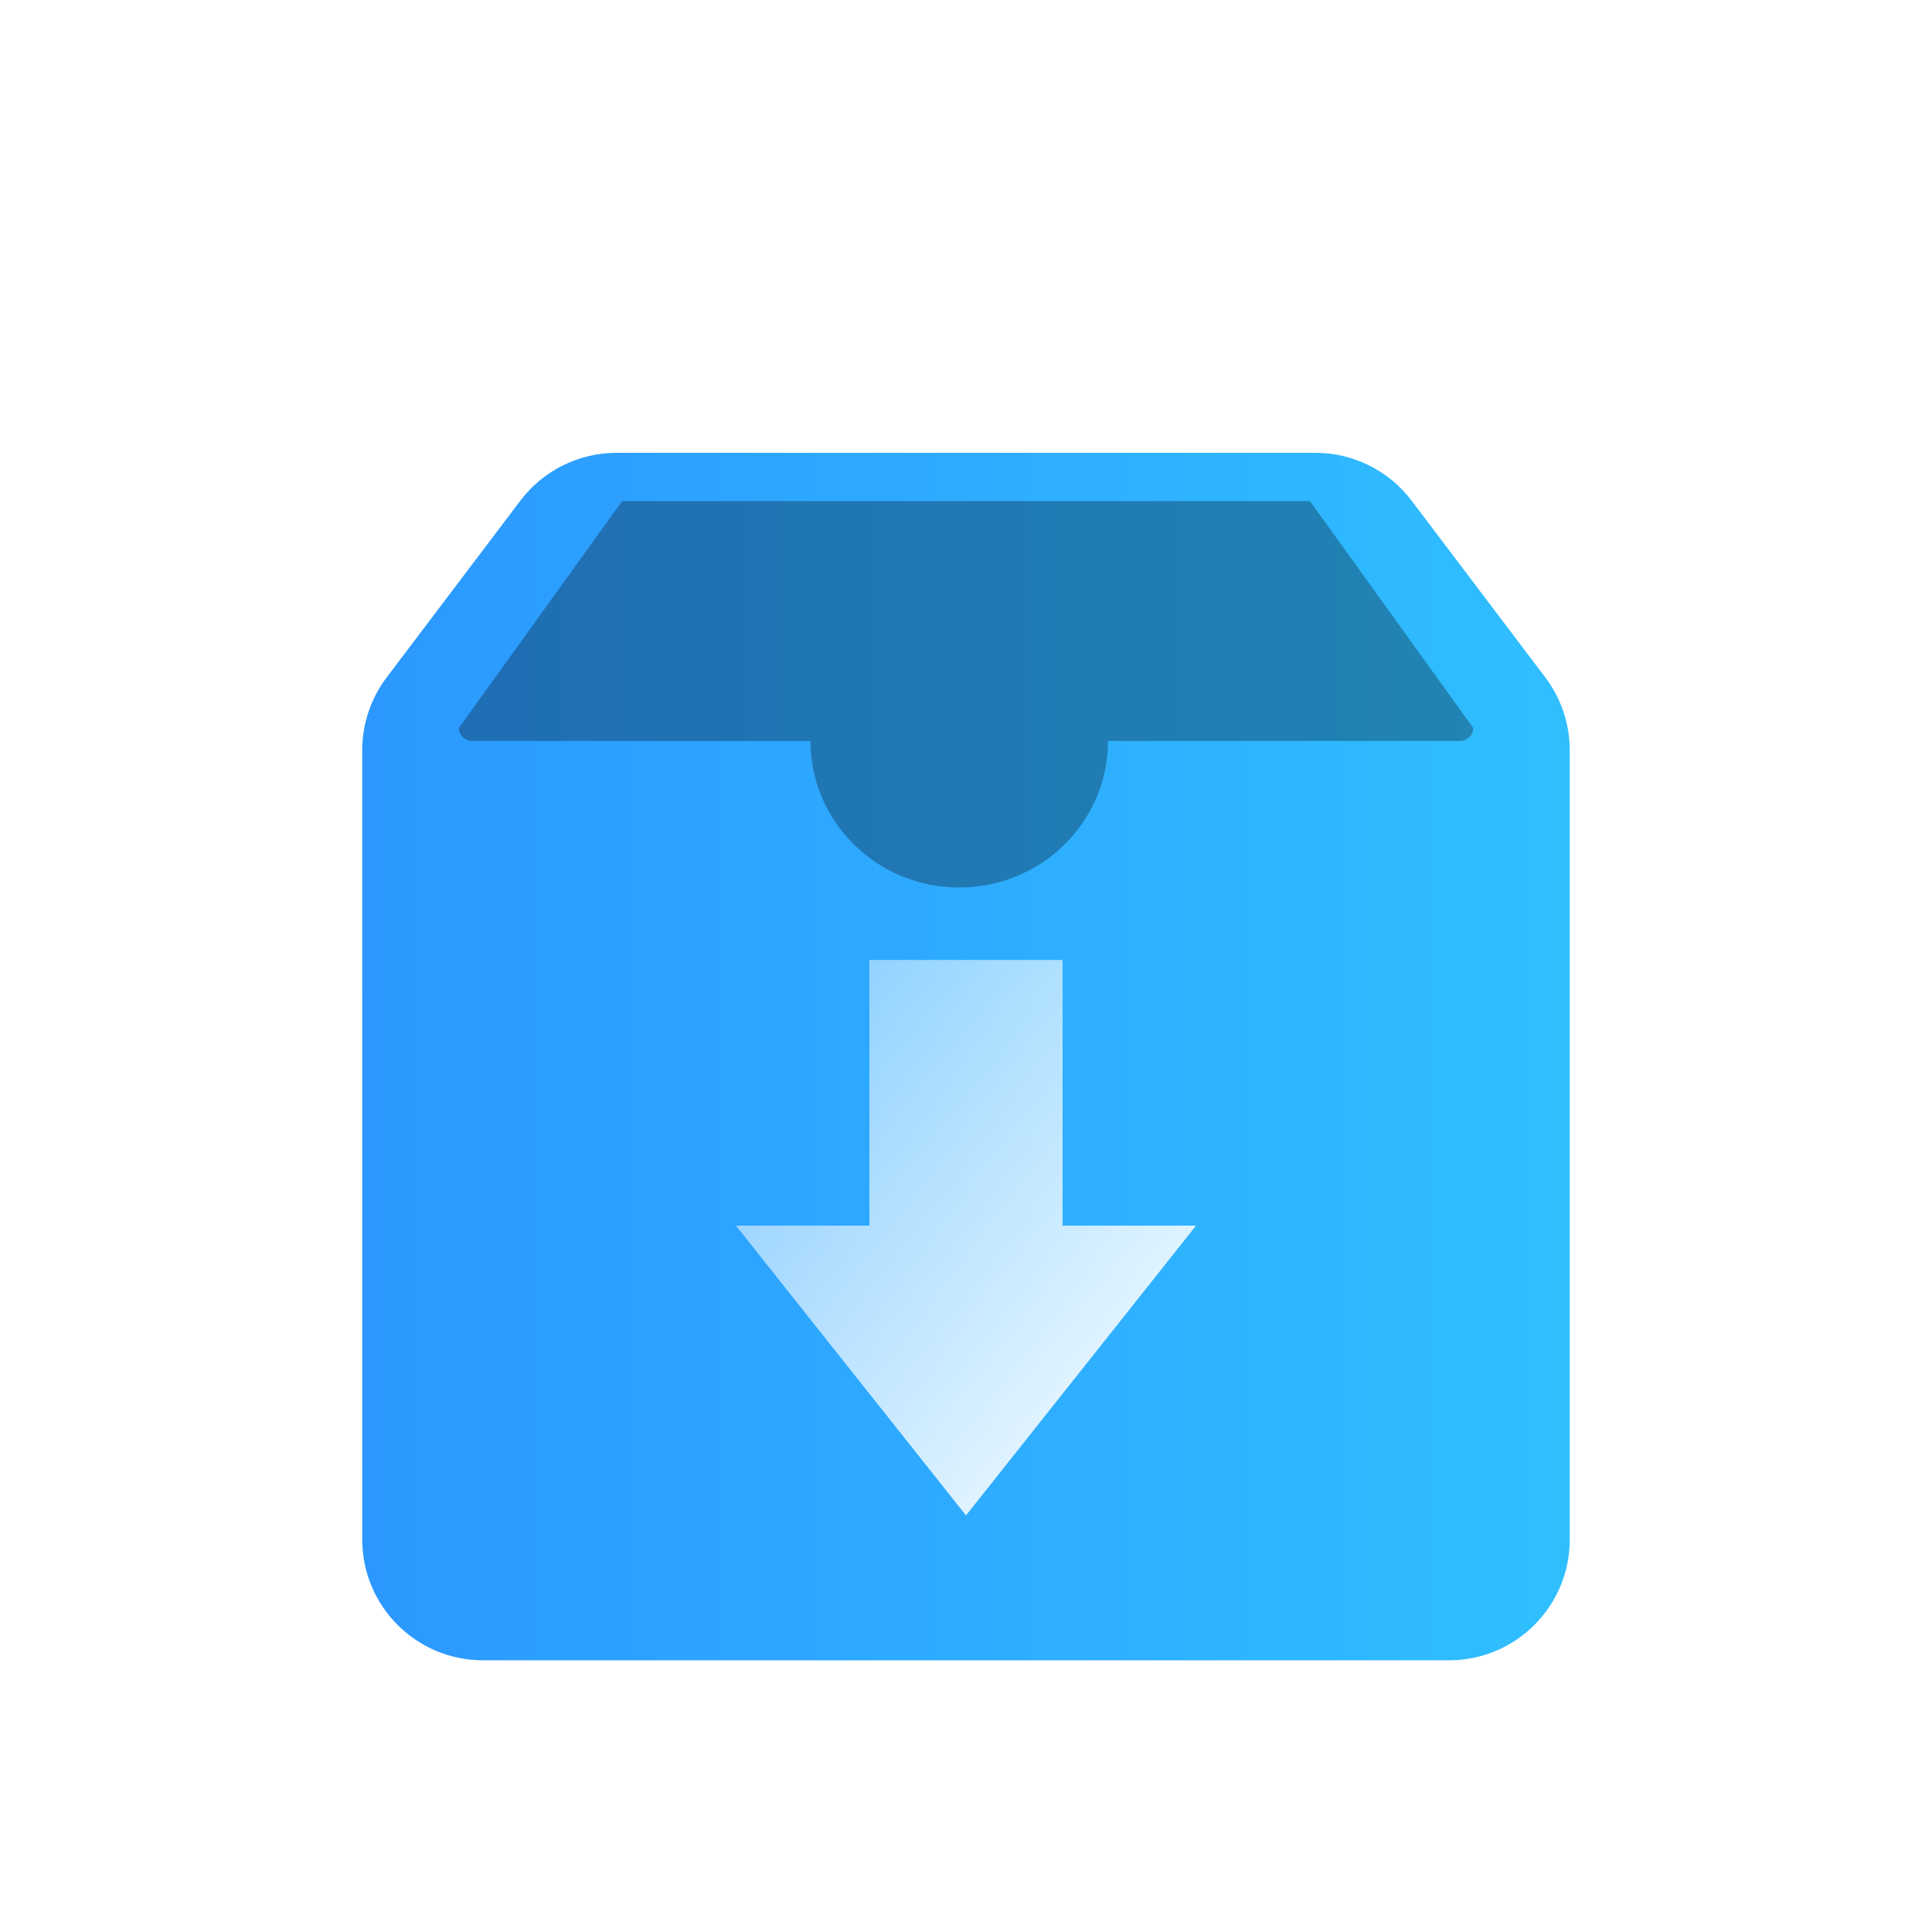 <svg fill="none" height="64" viewBox="0 0 64 64" width="64" xmlns="http://www.w3.org/2000/svg" xmlns:xlink="http://www.w3.org/1999/xlink"><clipPath id="a"><path d="m0 0h64v64h-64z"/></clipPath><filter id="b" color-interpolation-filters="sRGB" height="80" width="80" x="-20" y="-16"><feFlood flood-opacity="0" result="BackgroundImageFix"/><feColorMatrix in="SourceAlpha" type="matrix" values="0 0 0 0 0 0 0 0 0 0 0 0 0 0 0 0 0 0 127 0"/><feOffset dx="0" dy="4"/><feGaussianBlur stdDeviation="5"/><feColorMatrix type="matrix" values="0 0 0 0 0 0 0 0 0 0 0 0 0 0 0 0 0 0 0.1 0"/><feBlend in2="BackgroundImageFix" mode="normal" result="effect1_dropShadow"/><feBlend in="SourceGraphic" in2="effect1_dropShadow" mode="normal" result="shape"/></filter><linearGradient id="c" x1="0" x2="1" y1=".5" y2=".5"><stop offset="0" stop-color="#2c98ff"/><stop offset="1" stop-color="#2fbfff"/></linearGradient><linearGradient id="d" x1="1" x2="0" y1="0" y2="1"><stop offset="0" stop-color="#fff"/><stop offset="1" stop-color="#fff" stop-opacity=".4"/></linearGradient><g clip-path="url(#a)"><g filter="url(#b)"><path d="m12 47c0 2.209 1.791 4 4 4h32c2.209 0 4-1.791 4-4v-26.147c0-.871-.284-1.718-.81-2.413l-4.427-5.853c-.756-1-1.937-1.587-3.19-1.587h-23.147c-1.253 0-2.434.587-3.19 1.587l-4.427 5.853c-.525.695-.81 1.542-.81 2.413z" fill="url(#c)"/><g fill-rule="evenodd"><path d="m39.621 55.8-7.621-9.6-7.621 9.6h4.421v8.8h6.4v-8.8z" fill="url(#d)" transform="matrix(1 0 0 -1 0 92.4)"/><path d="m15.639 20.545c-.242 0-.438-.193-.438-.432l5.407-7.513h22.786l5.407 7.513c0 .239-.196.432-.439.432h-11.658c0 2.681-2.206 4.855-4.928 4.855s-4.928-2.174-4.928-4.855z" fill="#000" opacity=".3"/></g></g></g></svg>